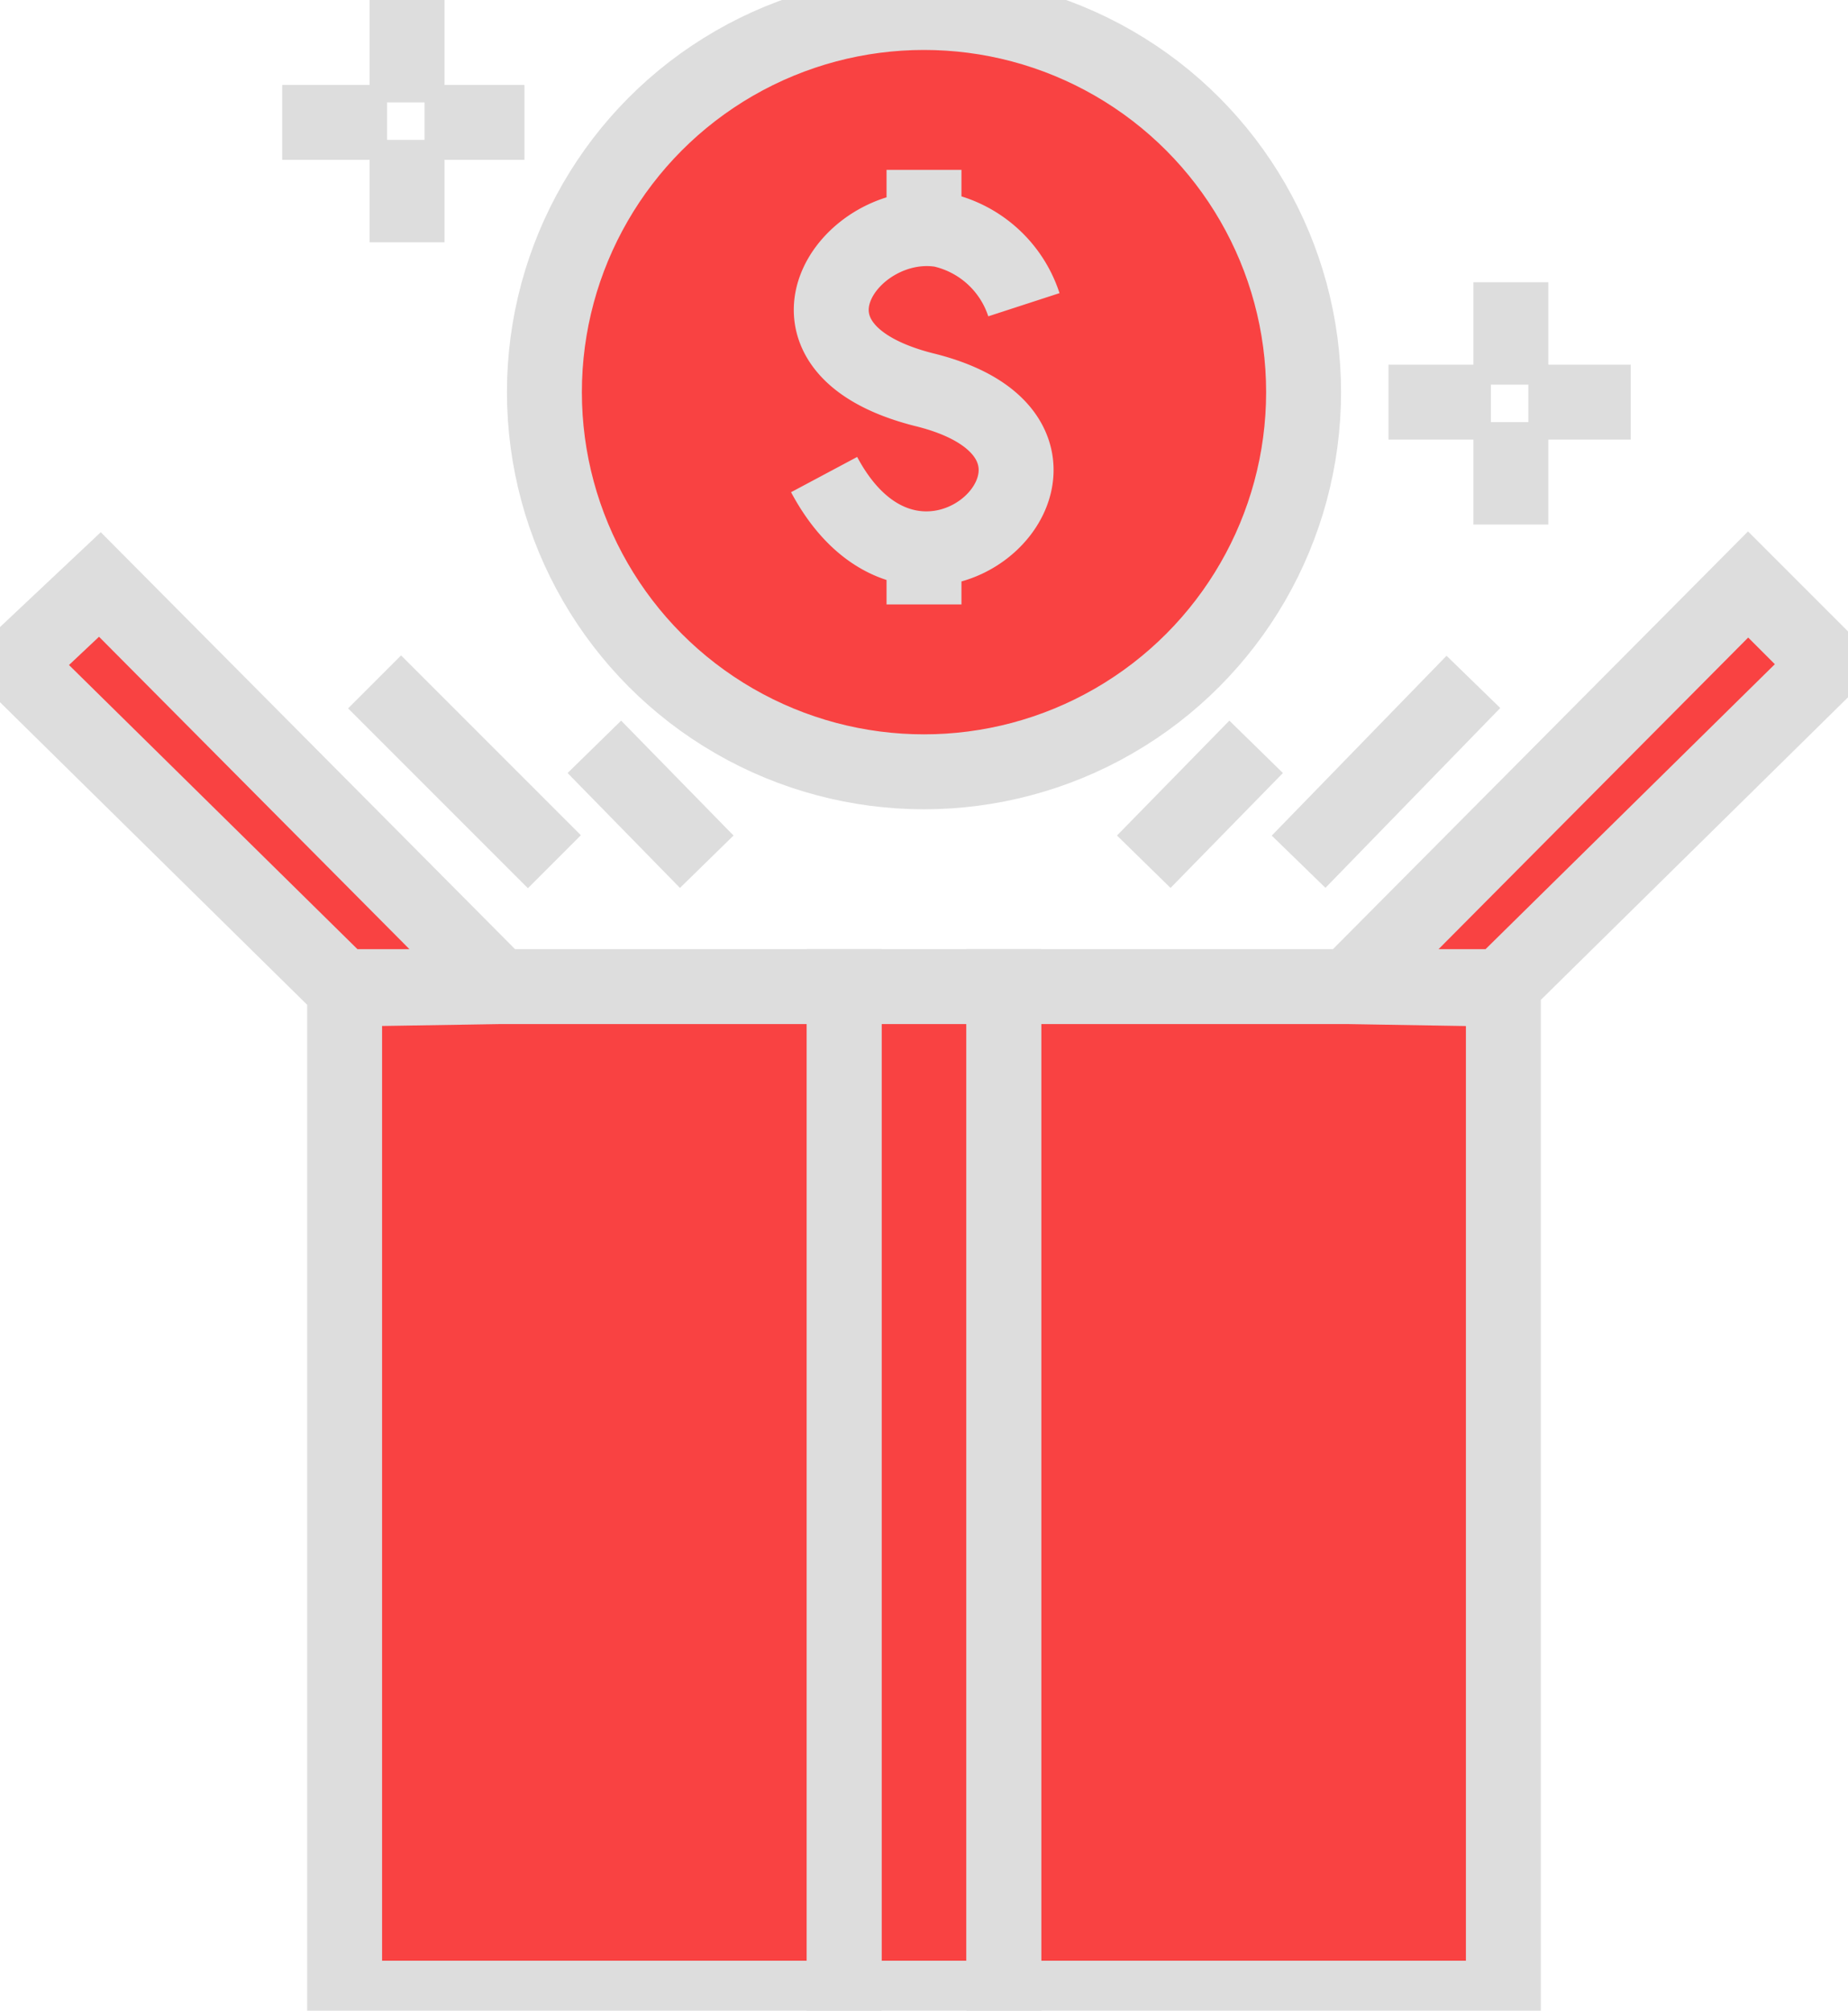 <svg xmlns="http://www.w3.org/2000/svg" fill="#f94242" stroke="#ddd" stroke-width="3" viewBox="0 0 74 80.5"><circle cx="37" cy="15.7" r="15.2"/><path d="M41 12.2a4.5 4.5 0 0 0-3.3-3c-3.7-.6-7.4 4.7-.7 6.4 8.6 2.1 0 10.9-4 3.4m4-12.2v2.1m0 13.2v2.1"/><path d="M33.8 39.5h6.4V80h-6.4z"/><path d="M13.8 39.5h20V80h-20Zm26.4 0h20V80h-20Zm-20.2 0L4 23.4.6 26.6l13.2 13Zm34 0L70 23.4l3.2 3.2-13.2 13Z"/><path d="m23.8 29.9 4.5 4.6M15 27.3l7.2 7.2m28.1-4.6-4.5 4.6M59 27.3 52 34.5m8.5-23.2v4.1m0 1.5V21m-4.9-4.9h4.1m1.5 0h4.1M16.3 0v4.1m0 1.5v4.1m-5-4.8h4.2m1.5 0h4"/></svg>